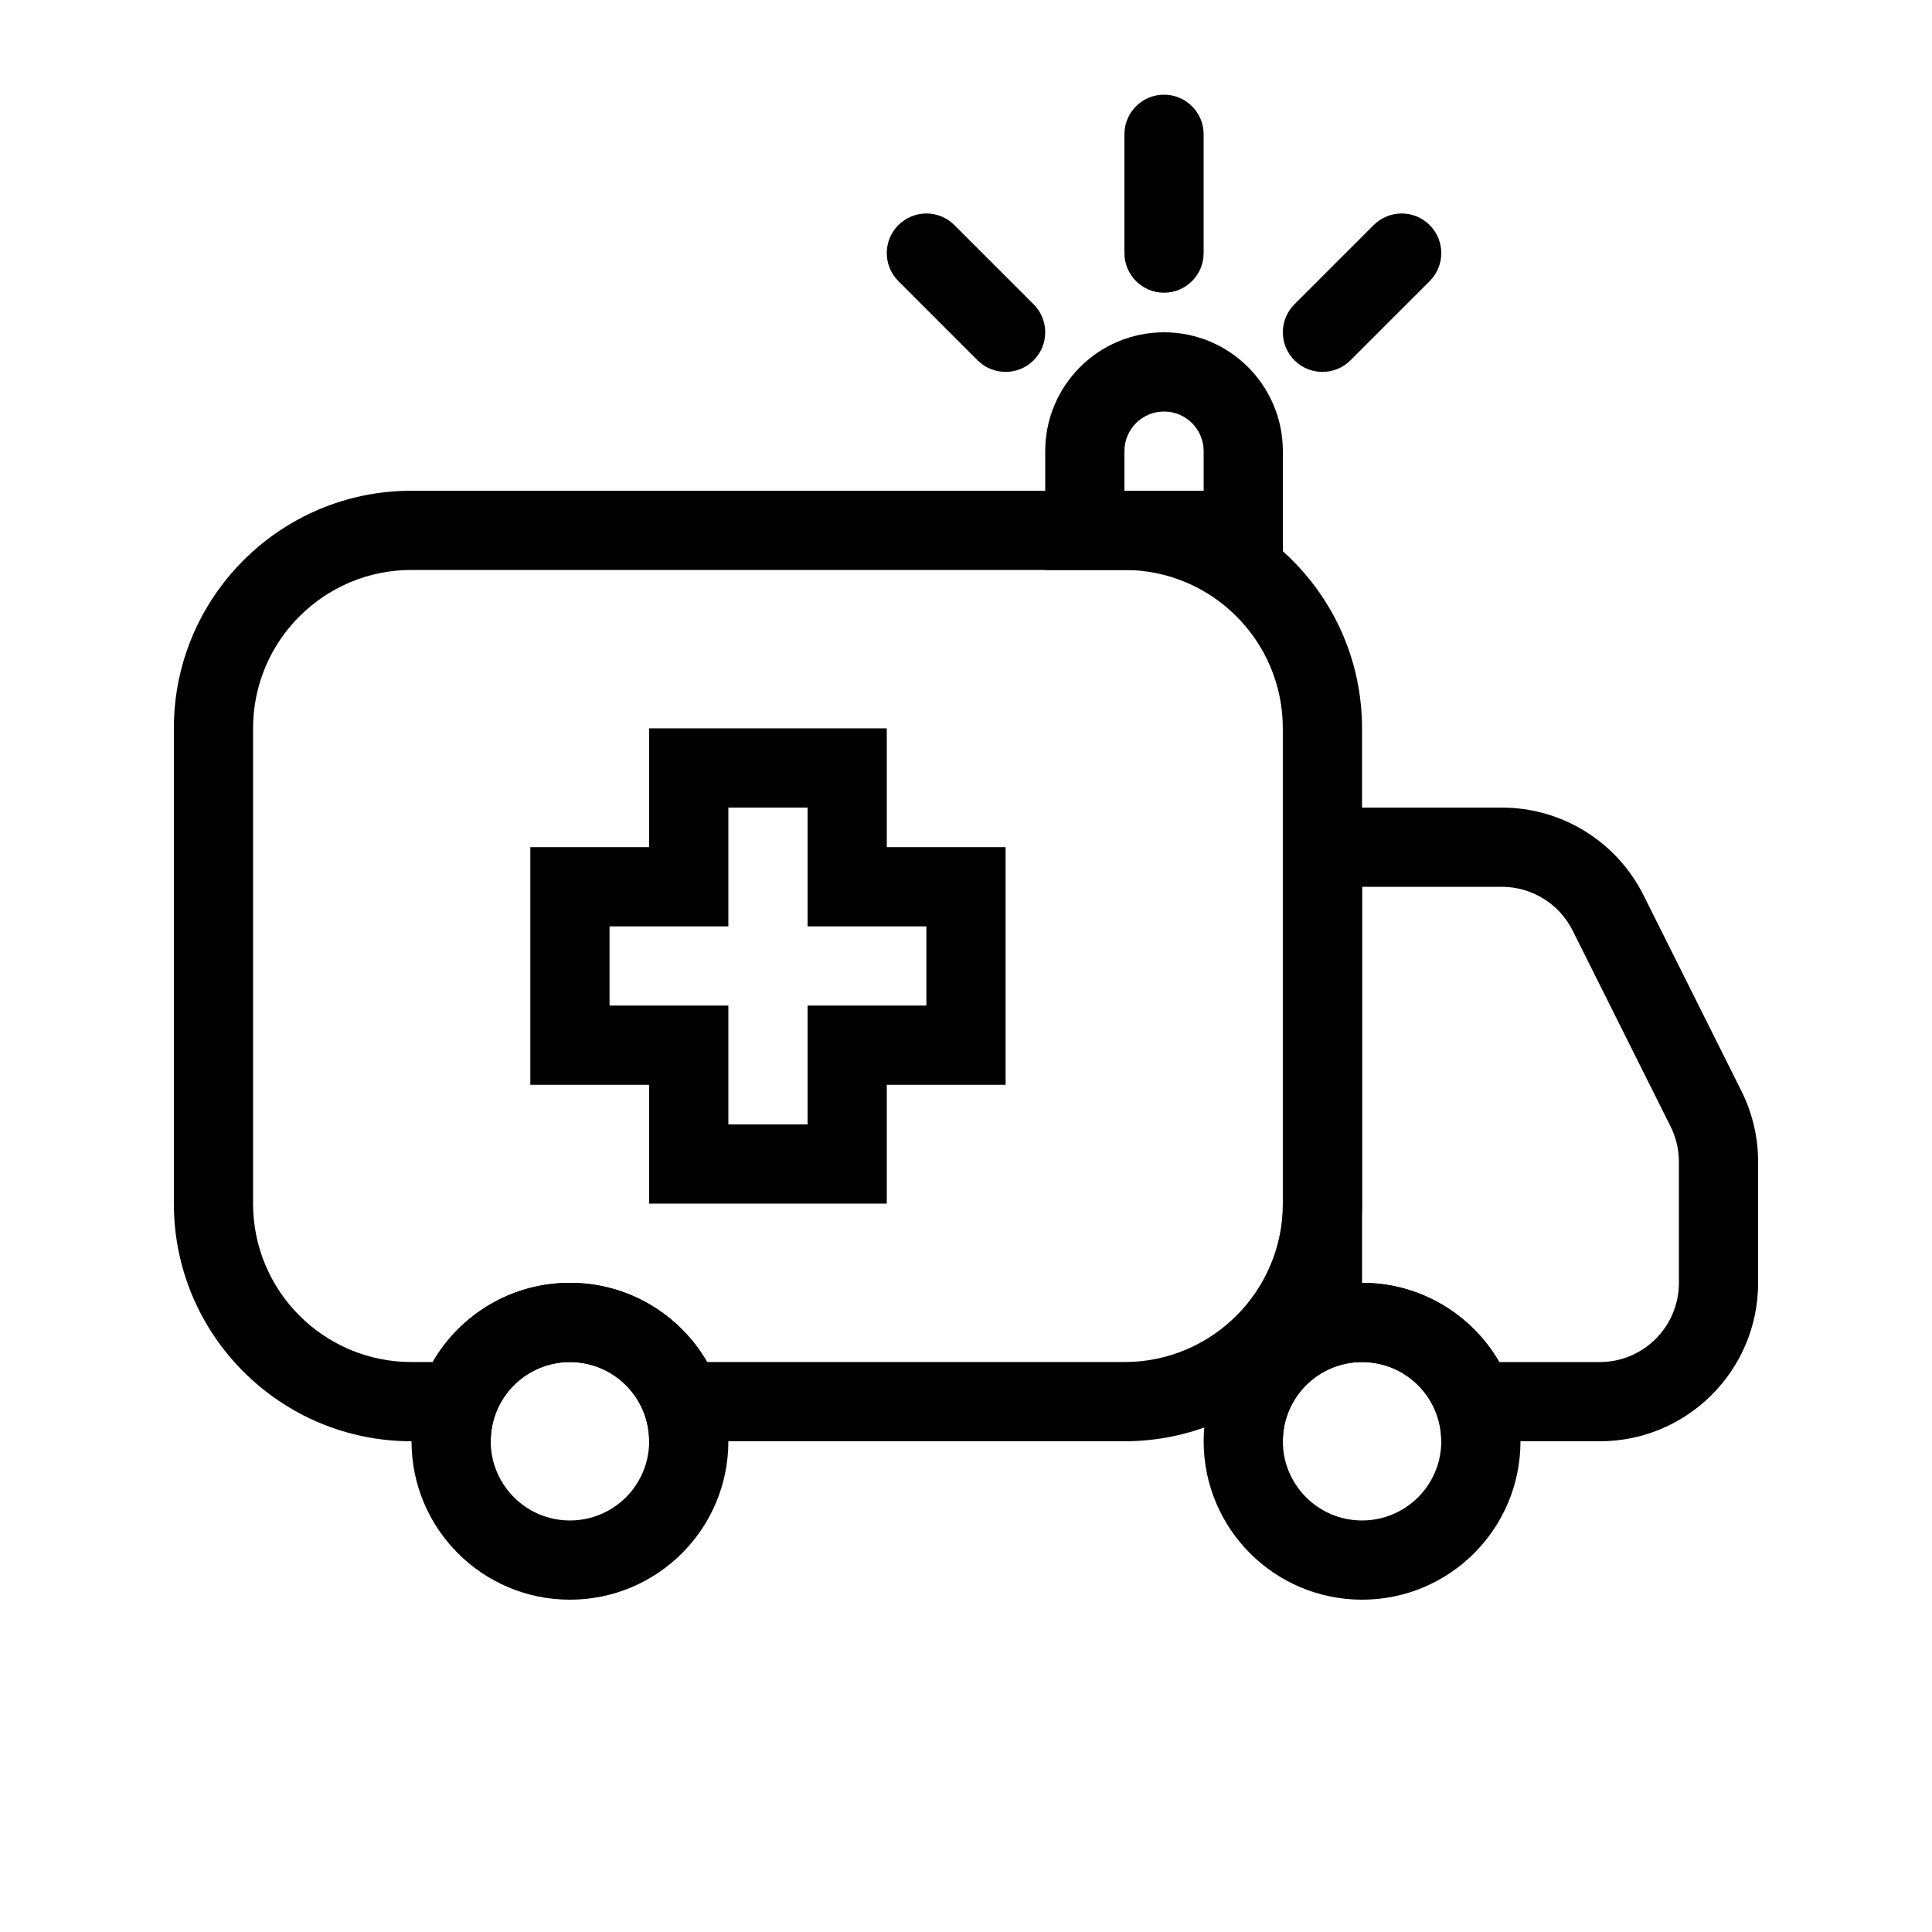 <?xml version="1.0" encoding="UTF-8"?>
<!-- Uploaded to: ICON Repo, www.svgrepo.com, Generator: ICON Repo Mixer Tools -->
<svg fill="#000000" width="800px" height="800px" version="1.1" viewBox="144 144 512 512" xmlns="http://www.w3.org/2000/svg">
 <g fill-rule="evenodd">
  <path d="m253.05 295.04c-23.188 0-41.984 18.797-41.984 41.984v125.95c0 23.188 18.797 41.98 41.984 41.98h5.617c7.258-12.547 20.828-20.992 36.367-20.992 15.539 0 29.105 8.445 36.367 20.992h110.58c23.188 0 41.98-18.793 41.98-41.98v-125.95c0-23.188-18.793-41.984-41.98-41.984zm188.93 230.91c34.781 0 62.973-28.191 62.973-62.973v-125.95c0-34.781-28.191-62.977-62.973-62.977h-188.93c-34.781 0-62.977 28.195-62.977 62.977v125.95c0 34.781 28.195 62.973 62.977 62.973h20.992c0-11.594 9.398-20.992 20.992-20.992s20.992 9.398 20.992 20.992z"/>
  <path d="m295.04 546.94c11.594 0 20.992-9.398 20.992-20.992s-9.398-20.992-20.992-20.992-20.992 9.398-20.992 20.992 9.398 20.992 20.992 20.992zm0 20.992c23.188 0 41.984-18.793 41.984-41.984 0-23.188-18.797-41.984-41.984-41.984s-41.984 18.797-41.984 41.984c0 23.191 18.797 41.984 41.984 41.984z"/>
  <path d="m316.03 337.02h62.977v31.488h31.488v62.977h-31.488v31.488h-62.977v-31.488h-31.488v-62.977h31.488zm20.992 20.992v31.488h-31.488v20.992h31.488v31.488h20.992v-31.488h31.488v-20.992h-31.488v-31.488z"/>
  <path d="m462.98 274.05v-10.496c0-5.797-4.703-10.496-10.496-10.496-5.797 0-10.496 4.699-10.496 10.496v10.496zm-10.496-41.984c-17.391 0-31.488 14.098-31.488 31.488v31.488h62.973v-31.488c0-17.391-14.098-31.488-31.484-31.488z"/>
  <path d="m504.96 504.96c11.598 0 20.992 9.398 20.992 20.992h41.984c23.188 0 41.984-18.793 41.984-41.984v-32.07c0-6.519-1.516-12.949-4.43-18.777l-25.949-51.895c-7.113-14.223-21.648-23.207-37.551-23.207h-58.023v167.93c0-11.594 9.398-20.992 20.992-20.992zm0-20.992c15.543 0 29.109 8.445 36.367 20.992h26.609c11.594 0 20.992-9.395 20.992-20.992v-32.07c0-3.258-0.758-6.473-2.215-9.391l-25.945-51.895c-3.559-7.109-10.828-11.602-18.777-11.602h-37.031z"/>
  <path d="m504.96 546.94c11.598 0 20.992-9.398 20.992-20.992s-9.395-20.992-20.992-20.992c-11.594 0-20.992 9.398-20.992 20.992s9.398 20.992 20.992 20.992zm0 20.992c23.191 0 41.984-18.793 41.984-41.984 0-23.188-18.793-41.984-41.984-41.984-23.188 0-41.98 18.797-41.98 41.984 0 23.191 18.793 41.984 41.98 41.984z"/>
  <path d="m382.08 203.65c4.102-4.098 10.746-4.098 14.848 0l20.992 20.992c4.098 4.098 4.098 10.746 0 14.844-4.102 4.098-10.746 4.098-14.848 0l-20.992-20.992c-4.098-4.098-4.098-10.746 0-14.844z"/>
  <path d="m452.48 169.09c5.793 0 10.496 4.699 10.496 10.496v31.488c0 5.797-4.703 10.496-10.496 10.496-5.797 0-10.496-4.699-10.496-10.496v-31.488c0-5.797 4.699-10.496 10.496-10.496z"/>
  <path d="m522.88 203.65c4.098 4.098 4.098 10.746 0 14.844l-20.992 20.992c-4.102 4.098-10.746 4.098-14.848 0-4.098-4.098-4.098-10.746 0-14.844l20.992-20.992c4.102-4.098 10.746-4.098 14.848 0z"/>
 </g>
</svg>